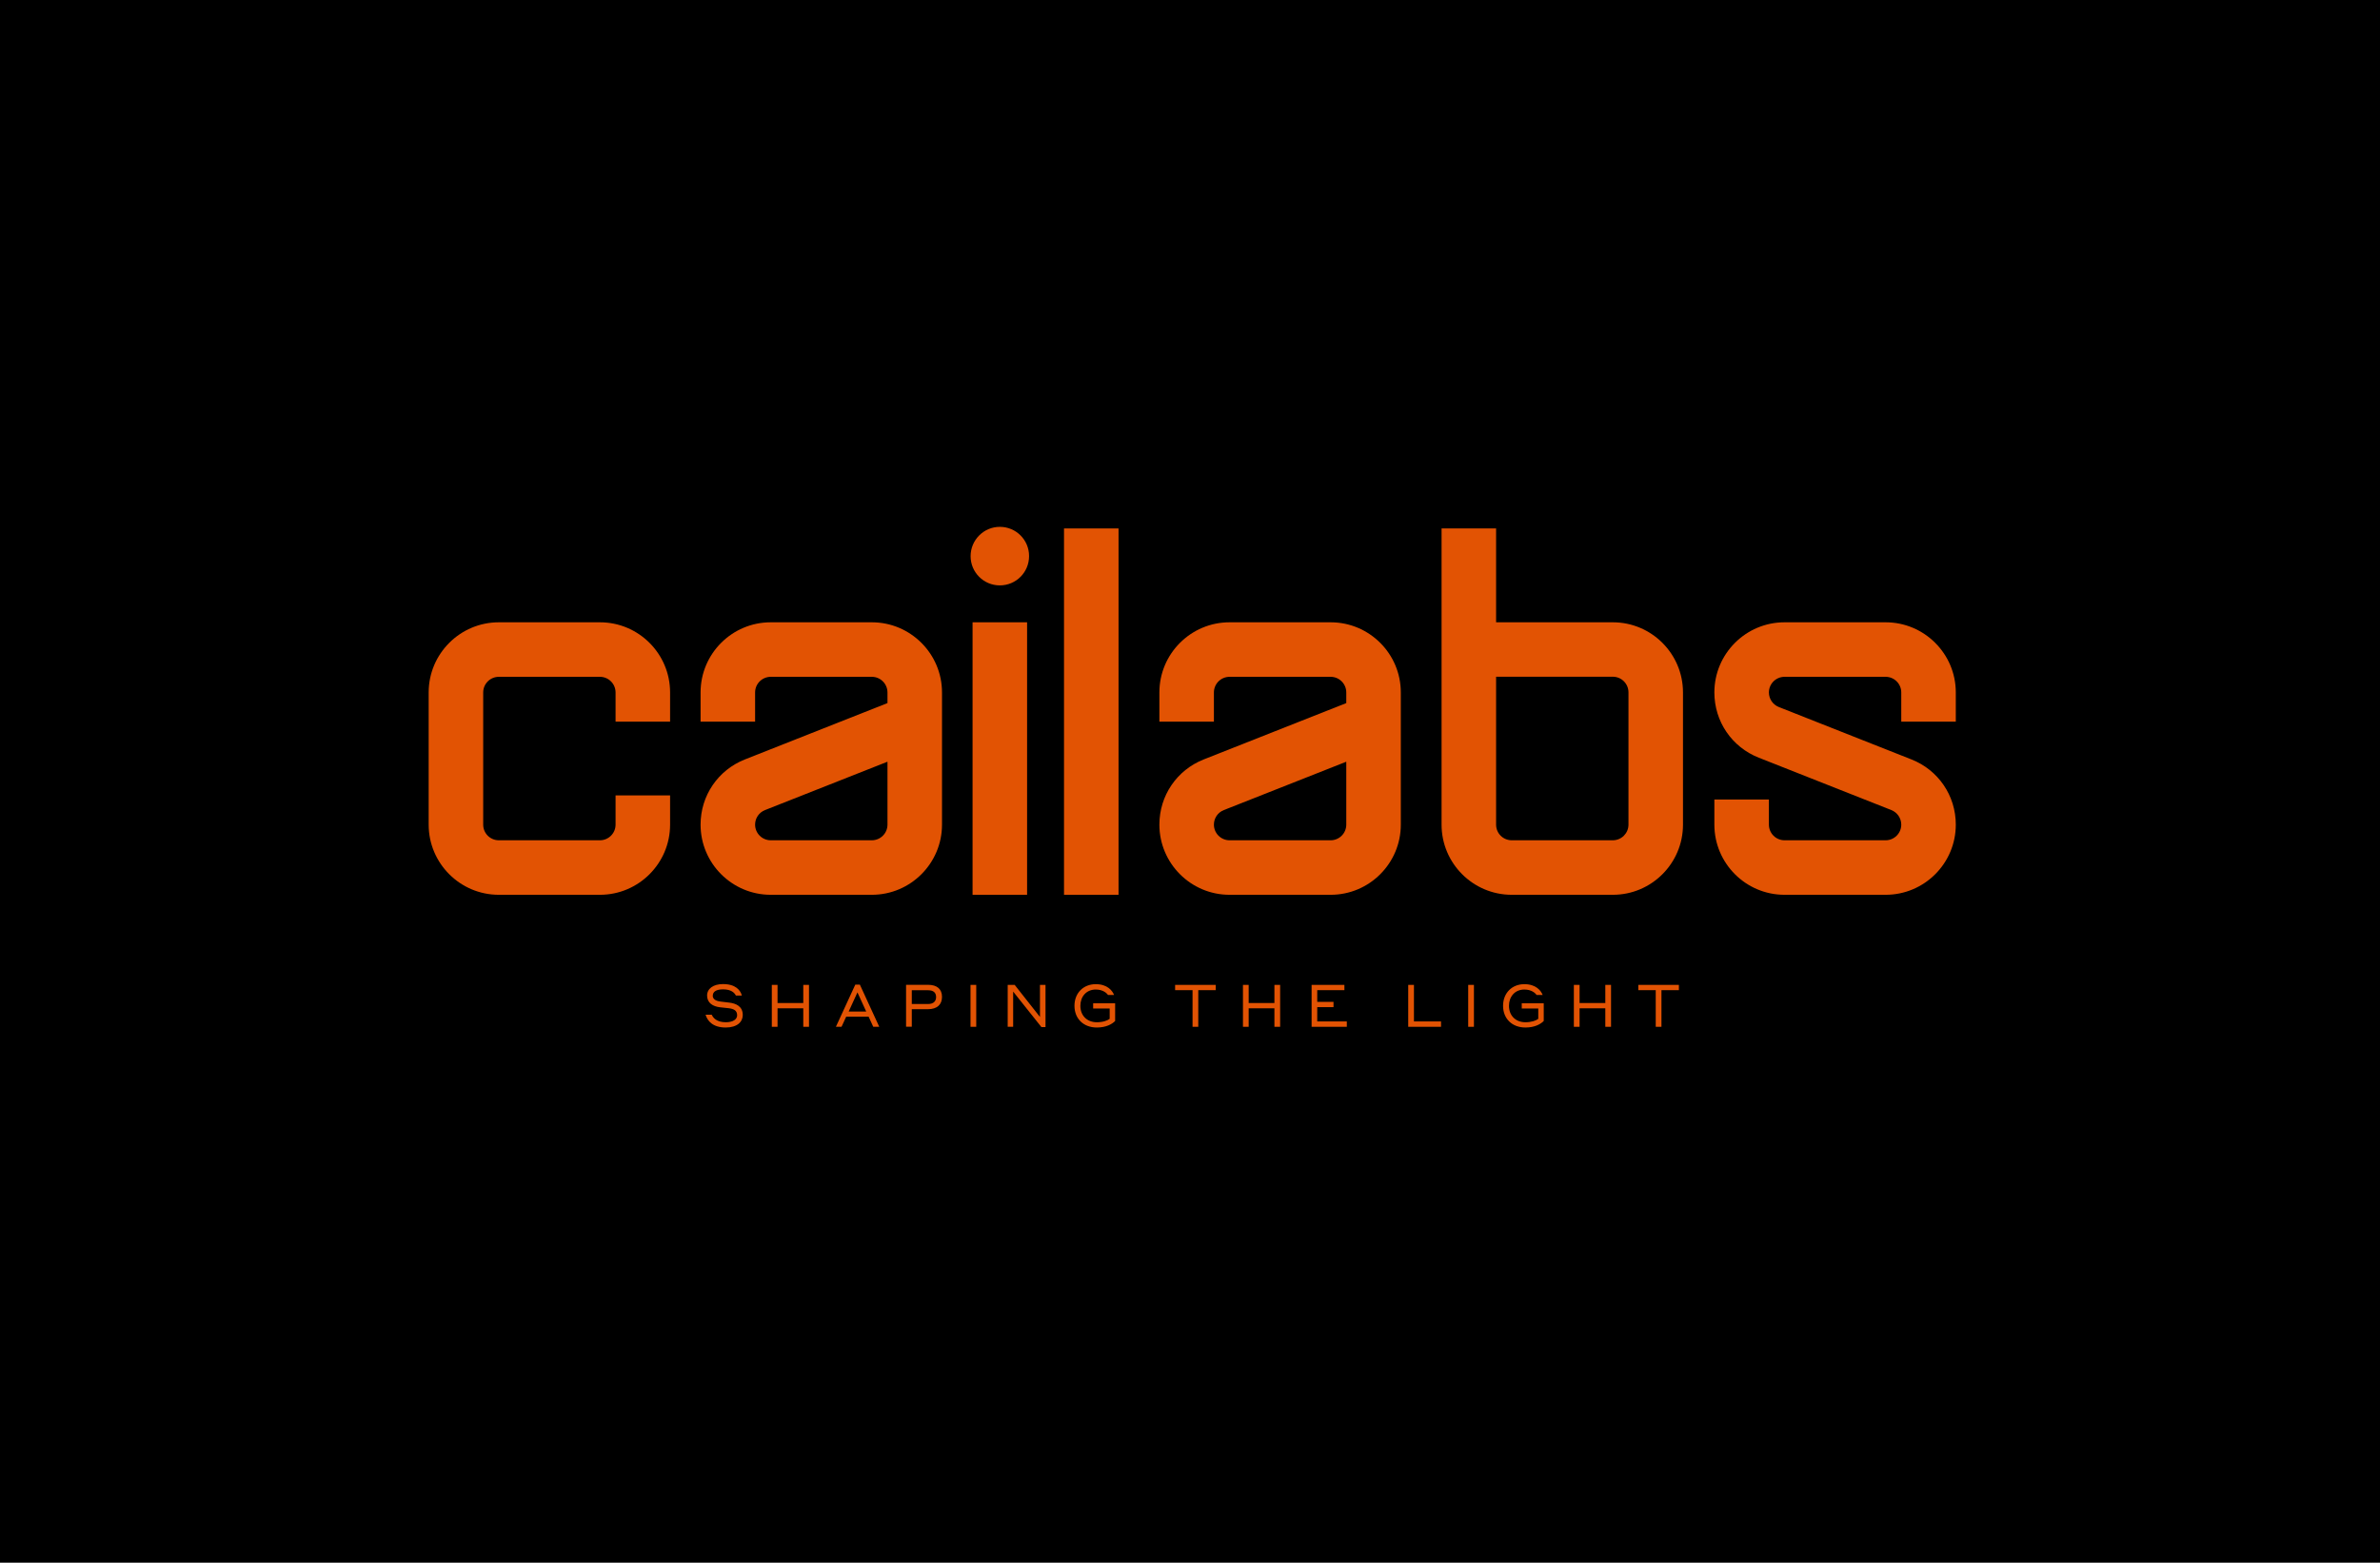 <?xml version="1.0" encoding="UTF-8"?><svg width="533" height="350" viewBox="0 0 533 350" fill="none" xmlns="http://www.w3.org/2000/svg">
<rect width="533" height="350" fill="black"/>
<g clip-path="url(#clip0_3261_197)">
<path d="M159.616 222.992C159.616 223.773 160.256 224.193 161.417 224.333L163.259 224.553C164.84 224.733 166.341 225.394 166.341 227.336C166.341 228.857 165.12 230.138 162.518 230.138C159.616 230.138 158.435 228.657 158.014 227.276H159.395C159.716 227.996 160.516 228.957 162.538 228.957C164.18 228.957 165.08 228.297 165.08 227.396C165.08 226.295 164.3 225.955 163.179 225.814L161.317 225.614C159.616 225.434 158.355 224.613 158.355 222.972C158.355 221.431 159.756 220.41 161.918 220.41C164.74 220.41 165.821 221.791 166.141 222.972H164.8C164.48 222.331 163.719 221.591 161.918 221.591C160.396 221.591 159.636 222.131 159.636 222.972" fill="#E25303"/>
<path d="M179.894 225.835H174.129V229.978H172.848V220.59H174.129V224.654H179.894V220.59H181.175V229.978H179.894V225.835Z" fill="#E25303"/>
<path d="M193.986 226.555L192.024 222.271L190.063 226.555H194.006H193.986ZM194.507 227.716H189.502L188.461 229.978H187.2L191.544 220.53H192.565L196.909 229.978H195.568L194.527 227.716H194.507Z" fill="#E25303"/>
<path d="M204.195 221.771V224.874H207.838C209.059 224.874 209.64 224.233 209.64 223.332C209.64 222.331 209.059 221.791 207.838 221.791H204.195V221.771ZM202.914 220.57H207.798C209.88 220.57 210.961 221.551 210.961 223.272C210.961 224.994 209.88 226.035 207.798 226.035H204.195V229.958H202.914V220.57Z" fill="#E25303"/>
<path d="M218.628 220.59H217.347V229.978H218.628V220.59Z" fill="#E25303"/>
<path d="M234.141 230.038H233.22L226.895 222.091V229.978H225.674V220.59H227.235L232.9 227.776V220.59H234.141V230.038Z" fill="#E25303"/>
<path d="M245.631 230.138C242.628 230.138 240.626 228.137 240.626 225.274C240.626 222.411 242.628 220.43 245.391 220.43C247.993 220.43 249.134 221.891 249.494 222.852H248.153C247.833 222.432 247.012 221.631 245.391 221.631C243.269 221.631 241.948 223.232 241.948 225.274C241.948 227.476 243.449 228.957 245.631 228.957C247.052 228.957 248.033 228.557 248.513 228.197V225.875H244.81V224.713H249.734V228.677C249.034 229.378 247.733 230.138 245.631 230.138Z" fill="#E25303"/>
<path d="M263.167 220.59H272.255V221.771H268.352V229.978H267.071V221.771H263.167V220.59Z" fill="#E25303"/>
<path d="M285.406 225.835H279.641V229.978H278.36V220.59H279.641V224.654H285.406V220.59H286.687V229.978H285.406V225.835Z" fill="#E25303"/>
<path d="M293.733 220.59H301.08V221.771H294.994V224.393H298.638V225.574H294.994V228.777H301.62V229.978H293.733V220.59Z" fill="#E25303"/>
<path d="M322.719 229.978H315.372V220.59H316.653V228.777H322.719V229.978Z" fill="#E25303"/>
<path d="M330.086 220.59H328.804V229.978H330.086V220.59Z" fill="#E25303"/>
<path d="M341.615 230.138C338.613 230.138 336.611 228.137 336.611 225.274C336.611 222.411 338.613 220.43 341.376 220.43C343.978 220.43 345.12 221.891 345.48 222.852H344.137C343.818 222.432 342.997 221.631 341.376 221.631C339.253 221.631 337.933 223.232 337.933 225.274C337.933 227.476 339.433 228.957 341.615 228.957C343.038 228.957 344.019 228.557 344.497 228.197V225.875H340.795V224.713H345.719V228.677C345.019 229.378 343.718 230.138 341.615 230.138Z" fill="#E25303"/>
<path d="M359.511 225.835H353.747V229.978H352.466V220.59H353.747V224.654H359.511V220.59H360.792V229.978H359.511V225.835Z" fill="#E25303"/>
<path d="M366.898 220.59H375.987V221.771H372.083V229.978H370.802V221.771H366.898V220.59Z" fill="#E25303"/>
<path d="M438 161.639V155.093C438 146.425 430.953 139.379 422.286 139.379H399.646C390.98 139.379 383.932 146.425 383.932 155.093C383.932 161.578 387.835 167.323 393.882 169.706L423.568 181.436C424.908 181.976 425.788 183.257 425.788 184.699C425.788 186.64 424.208 188.202 422.286 188.202H399.646C397.706 188.202 396.144 186.62 396.144 184.699V179.074H383.932V184.699C383.932 193.366 390.98 200.412 399.646 200.412H422.286C430.953 200.412 438 193.366 438 184.699C438 178.213 434.097 172.468 428.05 170.086L398.365 158.356C397.024 157.815 396.144 156.534 396.144 155.093C396.144 153.151 397.724 151.59 399.646 151.59H422.286C424.229 151.59 425.788 153.171 425.788 155.093V161.639H438Z" fill="#E25303"/>
<path d="M134.354 139.379H111.714C103.046 139.379 96 146.425 96 155.093V184.699C96 193.366 103.046 200.412 111.714 200.412H134.354C143.021 200.412 150.067 193.366 150.067 184.699V178.153H137.857V184.699C137.857 186.64 136.275 188.202 134.354 188.202H111.714C109.772 188.202 108.211 186.64 108.211 184.699V155.093C108.211 153.151 109.792 151.59 111.714 151.59H134.354C136.295 151.59 137.857 153.171 137.857 155.093V161.639H150.067V155.093C150.067 146.425 143.021 139.379 134.354 139.379Z" fill="#E25303"/>
<path d="M223.912 118C220.309 118 217.367 120.943 217.367 124.566C217.367 128.189 220.289 131.112 223.912 131.112C227.535 131.112 230.458 128.189 230.458 124.566V124.526C230.458 120.923 227.535 118 223.912 118Z" fill="#E25303"/>
<path d="M364.696 184.698C364.696 186.64 363.113 188.201 361.194 188.201H338.553C336.611 188.201 335.049 186.64 335.049 184.698V151.569H361.194C363.134 151.569 364.696 153.151 364.696 155.072V184.678V184.698ZM361.194 139.379H335.049V118.36H322.839V184.698C322.839 193.366 329.885 200.412 338.553 200.412H361.194C369.86 200.412 376.905 193.366 376.905 184.698V155.092C376.905 146.425 369.86 139.379 361.194 139.379Z" fill="#E25303"/>
<path d="M230.017 139.379H217.806V200.412H230.017V139.379Z" fill="#E25303"/>
<path d="M250.496 118.36H238.285V200.412H250.496V118.36Z" fill="#E25303"/>
<path d="M301.5 184.699C301.5 186.64 299.919 188.202 297.997 188.202H275.358C273.416 188.202 271.854 186.62 271.854 184.699C271.854 183.257 272.715 181.976 274.076 181.436L301.5 170.606V184.699ZM297.997 139.379H275.358C266.69 139.379 259.644 146.425 259.644 155.093V161.639H271.854V155.093C271.854 153.151 273.436 151.59 275.358 151.59H297.997C299.939 151.59 301.5 153.171 301.5 155.093V157.475L269.592 170.086C263.547 172.468 259.644 178.213 259.644 184.699C259.644 193.366 266.69 200.412 275.358 200.412H297.997C306.665 200.412 313.711 193.366 313.711 184.699V155.093C313.711 146.425 306.665 139.379 297.997 139.379Z" fill="#E25303"/>
<path d="M198.75 184.699C198.75 186.64 197.168 188.202 195.247 188.202H172.607C170.665 188.202 169.104 186.62 169.104 184.699C169.104 183.257 169.965 181.976 171.326 181.436L198.75 170.606V184.699ZM195.247 139.379H172.607C163.939 139.379 156.893 146.425 156.893 155.093V161.639H169.104V155.093C169.104 153.151 170.685 151.59 172.607 151.59H195.247C197.188 151.59 198.75 153.171 198.75 155.093V157.475L166.842 170.086C160.796 172.468 156.893 178.213 156.893 184.699C156.893 193.366 163.939 200.412 172.607 200.412H195.247C203.914 200.412 210.961 193.366 210.961 184.699V155.093C210.961 146.425 203.914 139.379 195.247 139.379Z" fill="#E25303"/>
</g>
<defs>
<clipPath id="clip0_3261_197">
<rect width="342" height="114" fill="white" transform="translate(96 118)"/>
</clipPath>
</defs>
</svg>
